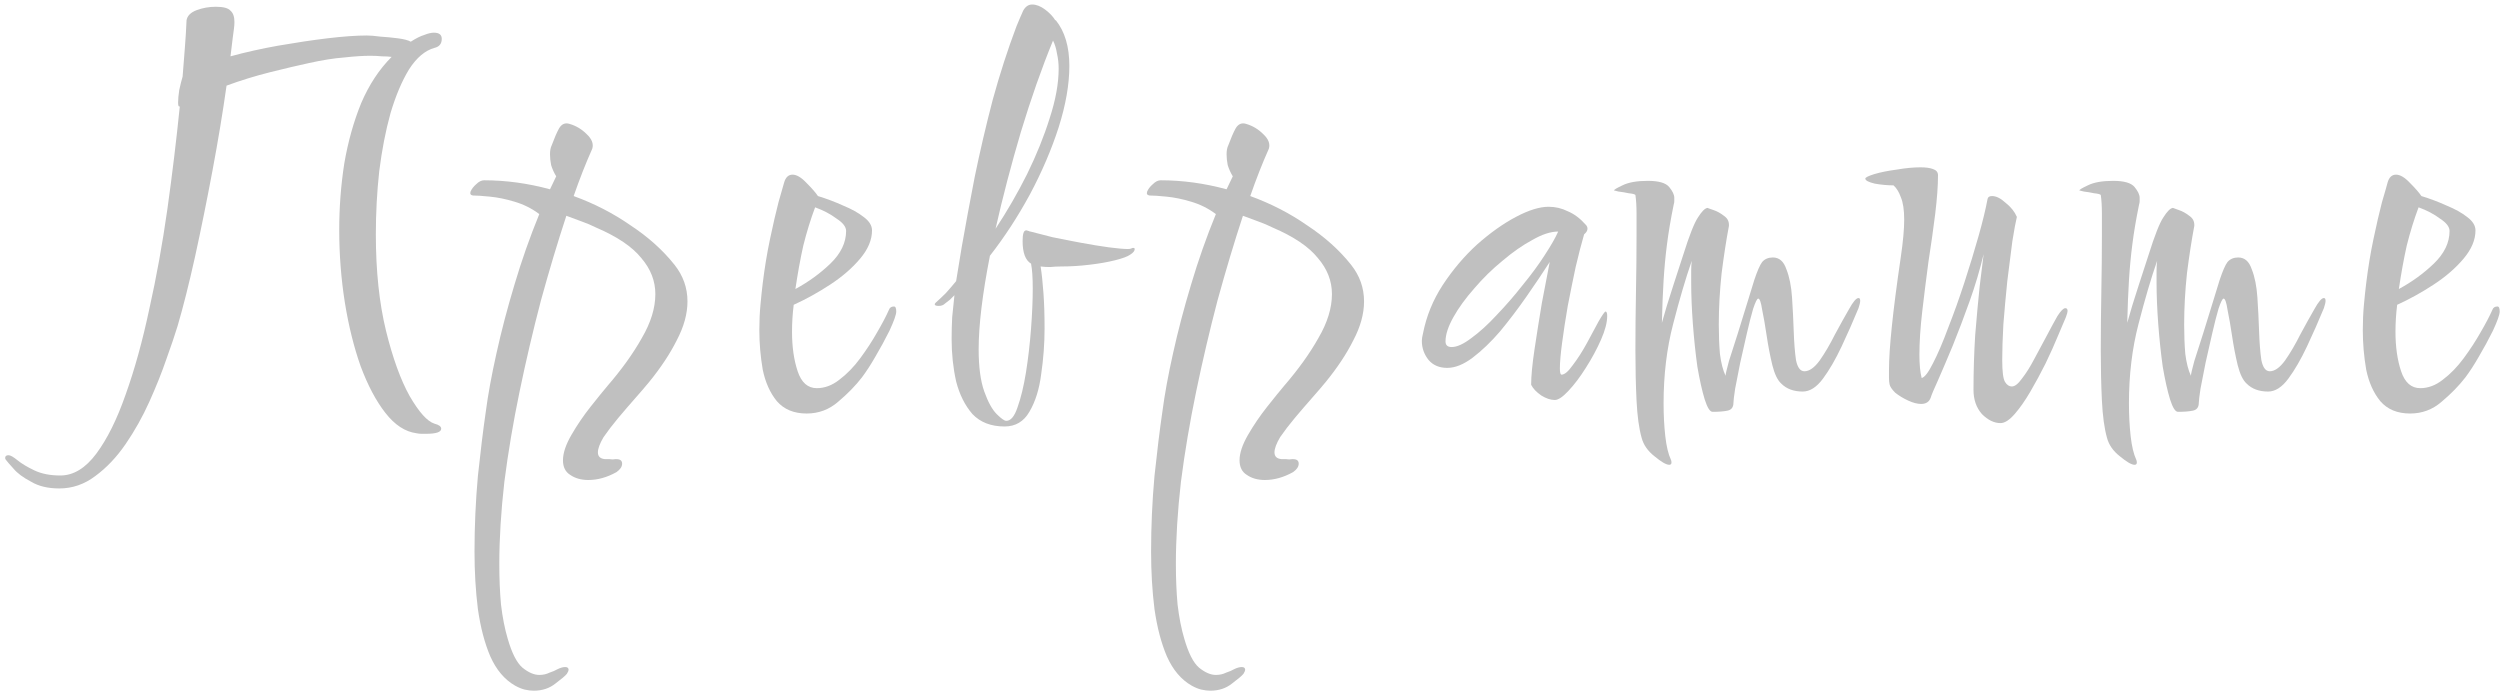 <?xml version="1.0" encoding="UTF-8"?> <svg xmlns="http://www.w3.org/2000/svg" width="284" height="79" viewBox="0 0 284 79" fill="none"><path d="M6.728 55.488C5.448 55.488 4.381 55.232 3.528 54.72C2.632 54.251 1.971 53.76 1.544 53.248C1.075 52.736 0.797 52.416 0.712 52.288C0.627 52.203 0.584 52.117 0.584 52.032C0.584 51.819 0.712 51.712 0.968 51.712C1.181 51.712 1.523 51.904 1.992 52.288C2.461 52.672 3.101 53.056 3.912 53.44C4.723 53.824 5.704 54.016 6.856 54.016C8.349 54.016 9.715 53.184 10.952 51.52C12.189 49.856 13.299 47.616 14.28 44.8C15.304 41.941 16.2 38.699 16.968 35.072C17.779 31.445 18.461 27.669 19.016 23.744C19.571 19.776 20.04 15.893 20.424 12.096H20.36C20.275 12.096 20.232 11.947 20.232 11.648C20.232 11.264 20.275 10.795 20.36 10.24C20.488 9.643 20.616 9.131 20.744 8.704C20.829 7.595 20.915 6.507 21 5.44C21.085 4.373 21.149 3.328 21.192 2.304C21.277 1.792 21.661 1.408 22.344 1.152C23.027 0.896 23.752 0.768 24.52 0.768C25.373 0.768 25.928 0.917 26.184 1.216C26.483 1.472 26.632 1.899 26.632 2.496C26.632 2.752 26.611 3.029 26.568 3.328C26.525 3.627 26.483 3.947 26.44 4.288L26.184 6.4C27.891 5.931 29.704 5.525 31.624 5.184C33.587 4.843 35.443 4.565 37.192 4.352C38.984 4.139 40.477 4.032 41.672 4.032C42.056 4.032 42.568 4.075 43.208 4.16C43.891 4.203 44.552 4.267 45.192 4.352C45.875 4.437 46.365 4.565 46.664 4.736C47.261 4.352 47.773 4.096 48.2 3.968C48.627 3.797 48.989 3.712 49.288 3.712C49.885 3.712 50.184 3.947 50.184 4.416C50.184 4.971 49.907 5.312 49.352 5.44C48.285 5.739 47.325 6.549 46.472 7.872C45.661 9.195 44.957 10.859 44.36 12.864C43.805 14.869 43.379 17.067 43.08 19.456C42.824 21.803 42.696 24.192 42.696 26.624C42.696 30.763 43.08 34.411 43.848 37.568C44.616 40.683 45.512 43.157 46.536 44.992C47.603 46.827 48.541 47.872 49.352 48.128C49.864 48.256 50.12 48.448 50.12 48.704C50.12 49.088 49.544 49.28 48.392 49.28C48.221 49.28 48.051 49.28 47.88 49.28C47.709 49.28 47.517 49.259 47.304 49.216C46.024 49.045 44.851 48.277 43.784 46.912C42.717 45.547 41.779 43.776 40.968 41.6C40.2 39.424 39.603 37.013 39.176 34.368C38.749 31.68 38.536 28.928 38.536 26.112C38.536 23.552 38.728 21.035 39.112 18.56C39.539 16.085 40.179 13.803 41.032 11.712C41.928 9.621 43.08 7.872 44.488 6.464C44.189 6.421 43.827 6.4 43.4 6.4C42.973 6.357 42.525 6.336 42.056 6.336C41.245 6.336 40.264 6.4 39.112 6.528C37.96 6.613 36.616 6.827 35.08 7.168C33.885 7.424 32.435 7.765 30.728 8.192C29.021 8.619 27.357 9.131 25.736 9.728C25.309 12.757 24.776 15.979 24.136 19.392C23.496 22.805 22.835 26.069 22.152 29.184C21.469 32.256 20.808 34.88 20.168 37.056C19.869 38.037 19.443 39.296 18.888 40.832C18.376 42.325 17.736 43.925 16.968 45.632C16.2 47.339 15.304 48.939 14.28 50.432C13.256 51.925 12.104 53.141 10.824 54.08C9.587 55.019 8.221 55.488 6.728 55.488Z" fill="#C0C0C0"></path><path d="M66.832 54.528C66.022 54.528 65.339 54.336 64.784 53.952C64.23 53.611 63.953 53.056 63.953 52.288C63.953 51.477 64.272 50.517 64.912 49.408C65.552 48.299 66.278 47.232 67.088 46.208C67.899 45.184 68.539 44.395 69.008 43.84C70.63 41.963 71.931 40.149 72.912 38.4C73.936 36.651 74.448 34.987 74.448 33.408C74.448 31.915 73.915 30.549 72.849 29.312C71.825 28.032 70.118 26.88 67.728 25.856C67.216 25.6 66.662 25.365 66.064 25.152C65.51 24.939 64.934 24.725 64.337 24.512C63.355 27.499 62.395 30.699 61.456 34.112C60.56 37.525 59.75 40.981 59.025 44.48C58.299 47.979 57.723 51.392 57.297 54.72C56.913 58.091 56.721 61.205 56.721 64.064C56.721 65.728 56.785 67.264 56.913 68.672C57.083 70.123 57.339 71.424 57.681 72.576C58.15 74.197 58.705 75.285 59.344 75.84C60.027 76.395 60.667 76.672 61.264 76.672C61.691 76.672 62.075 76.587 62.416 76.416C62.8 76.288 63.099 76.16 63.312 76.032C63.654 75.861 63.953 75.776 64.209 75.776C64.465 75.776 64.593 75.883 64.593 76.096C64.593 76.181 64.528 76.331 64.4 76.544C64.23 76.757 63.803 77.12 63.12 77.632C62.438 78.187 61.606 78.464 60.624 78.464C60.326 78.464 59.984 78.421 59.6 78.336C59.259 78.251 58.897 78.101 58.513 77.888C57.318 77.205 56.379 76.096 55.697 74.56C55.056 73.067 54.587 71.275 54.288 69.184C54.032 67.136 53.904 64.96 53.904 62.656C53.904 59.797 54.032 56.939 54.288 54.08C54.587 51.264 54.886 48.832 55.184 46.784C55.441 44.821 55.846 42.603 56.401 40.128C56.955 37.611 57.638 35.008 58.449 32.32C59.259 29.589 60.198 26.923 61.264 24.32C60.411 23.68 59.472 23.211 58.449 22.912C57.467 22.613 56.529 22.421 55.633 22.336C54.779 22.251 54.139 22.208 53.712 22.208C53.456 22.165 53.371 22.016 53.456 21.76C53.584 21.461 53.798 21.184 54.096 20.928C54.395 20.629 54.694 20.48 54.992 20.48C57.467 20.48 59.963 20.821 62.48 21.504C62.736 20.992 62.971 20.501 63.184 20.032C62.928 19.605 62.736 19.179 62.608 18.752C62.523 18.325 62.48 17.92 62.48 17.536C62.48 17.109 62.544 16.768 62.672 16.512C62.971 15.701 63.248 15.061 63.505 14.592C63.803 14.08 64.209 13.909 64.721 14.08C65.446 14.293 66.086 14.677 66.641 15.232C67.238 15.787 67.451 16.341 67.281 16.896C66.555 18.517 65.851 20.309 65.168 22.272C67.515 23.125 69.67 24.235 71.632 25.6C73.638 26.923 75.302 28.416 76.624 30.08C77.606 31.317 78.097 32.704 78.097 34.24C78.097 35.648 77.691 37.12 76.88 38.656C76.112 40.192 75.067 41.771 73.745 43.392C73.361 43.861 72.849 44.459 72.209 45.184C71.569 45.909 70.907 46.677 70.225 47.488C69.585 48.256 69.03 48.981 68.561 49.664C68.134 50.389 67.921 50.965 67.921 51.392C67.921 51.861 68.198 52.117 68.752 52.16C68.923 52.16 69.094 52.16 69.264 52.16C69.478 52.203 69.691 52.203 69.904 52.16H70.032C70.459 52.16 70.672 52.331 70.672 52.672C70.672 53.013 70.459 53.333 70.032 53.632C68.966 54.229 67.899 54.528 66.832 54.528Z" fill="#C0C0C0"></path><path d="M91.638 46.976C90.187 46.976 89.056 46.507 88.246 45.568C87.478 44.629 86.944 43.435 86.645 41.984C86.389 40.491 86.261 38.997 86.261 37.504C86.261 36.48 86.304 35.52 86.389 34.624C86.475 33.685 86.56 32.875 86.645 32.192C86.859 30.443 87.136 28.757 87.478 27.136C87.819 25.515 88.139 24.128 88.438 22.976C88.779 21.824 88.992 21.077 89.078 20.736C89.248 20.139 89.568 19.84 90.037 19.84C90.507 19.84 91.04 20.16 91.638 20.8C92.235 21.397 92.662 21.888 92.918 22.272C93.899 22.571 94.859 22.933 95.797 23.36C96.736 23.744 97.504 24.171 98.102 24.64C98.742 25.109 99.061 25.621 99.061 26.176C99.061 27.243 98.614 28.309 97.718 29.376C96.822 30.443 95.691 31.424 94.326 32.32C92.96 33.216 91.573 33.984 90.165 34.624C90.037 35.648 89.974 36.672 89.974 37.696C89.974 39.403 90.187 40.896 90.614 42.176C91.04 43.456 91.766 44.096 92.79 44.096C93.686 44.096 94.539 43.776 95.35 43.136C96.203 42.496 96.992 41.685 97.718 40.704C98.443 39.723 99.083 38.741 99.638 37.76C100.235 36.736 100.683 35.883 100.981 35.2C101.067 34.944 101.259 34.816 101.557 34.816C101.728 34.816 101.813 35.008 101.813 35.392C101.813 35.733 101.558 36.459 101.046 37.568C100.534 38.592 100 39.573 99.445 40.512C98.933 41.408 98.421 42.197 97.909 42.88C97.184 43.819 96.288 44.736 95.222 45.632C94.198 46.528 93.003 46.976 91.638 46.976ZM90.358 32.832C91.851 32.021 93.174 31.061 94.326 29.952C95.52 28.8 96.118 27.563 96.118 26.24C96.118 25.771 95.755 25.301 95.029 24.832C94.347 24.32 93.536 23.893 92.597 23.552C92.085 24.917 91.638 26.368 91.254 27.904C90.912 29.44 90.614 31.083 90.358 32.832Z" fill="#C0C0C0"></path><path d="M114.119 48.448C112.583 48.448 111.368 47.979 110.472 47.04C109.618 46.059 109 44.821 108.616 43.328C108.274 41.792 108.104 40.192 108.104 38.528C108.104 37.717 108.125 36.885 108.168 36.032C108.253 35.179 108.338 34.347 108.424 33.536C108.253 33.707 108.082 33.877 107.911 34.048C107.741 34.176 107.549 34.325 107.336 34.496C107.165 34.667 106.93 34.752 106.632 34.752C106.333 34.752 106.184 34.688 106.184 34.56C106.184 34.517 106.226 34.453 106.312 34.368C106.696 34.027 107.08 33.664 107.464 33.28C107.848 32.853 108.232 32.405 108.616 31.936L109.256 28.032C109.682 25.6 110.173 22.955 110.728 20.096C111.325 17.195 112.007 14.272 112.775 11.328C113.586 8.384 114.482 5.611 115.464 3.008C115.762 2.283 116.018 1.685 116.231 1.216C116.487 0.747 116.829 0.512 117.256 0.512C117.725 0.512 118.216 0.704 118.728 1.088C119.24 1.472 119.624 1.877 119.88 2.304H119.943C120.967 3.584 121.479 5.312 121.479 7.488C121.479 9.579 121.074 11.904 120.264 14.464C119.453 16.981 118.365 19.52 117 22.08C115.634 24.597 114.119 26.923 112.455 29.056C111.602 33.408 111.175 36.949 111.175 39.68C111.175 41.685 111.389 43.285 111.815 44.48C112.242 45.675 112.712 46.528 113.224 47.04C113.736 47.552 114.098 47.808 114.312 47.808C114.824 47.808 115.25 47.296 115.591 46.272C115.975 45.205 116.295 43.883 116.551 42.304C116.807 40.683 117 39.019 117.128 37.312C117.256 35.605 117.32 34.091 117.32 32.768C117.32 31.531 117.256 30.592 117.128 29.952C116.488 29.568 116.168 28.715 116.168 27.392C116.168 26.581 116.295 26.176 116.551 26.176H116.68C116.722 26.219 116.786 26.24 116.871 26.24H116.936C116.936 26.24 116.936 26.261 116.936 26.304C116.978 26.304 117.021 26.304 117.063 26.304C117.703 26.475 118.536 26.688 119.56 26.944C120.584 27.157 121.672 27.371 122.824 27.584C123.976 27.797 125.021 27.968 125.96 28.096C126.941 28.224 127.666 28.288 128.135 28.288C128.306 28.288 128.434 28.267 128.52 28.224C128.605 28.181 128.669 28.16 128.712 28.16C128.84 28.16 128.904 28.203 128.904 28.288C128.904 28.501 128.733 28.715 128.392 28.928C128.093 29.141 127.517 29.355 126.663 29.568C125.81 29.781 124.829 29.952 123.719 30.08C122.653 30.208 121.586 30.272 120.52 30.272C120.093 30.272 119.687 30.293 119.303 30.336C118.919 30.336 118.557 30.315 118.215 30.272C118.343 31.083 118.45 32.085 118.535 33.28C118.621 34.432 118.663 35.776 118.663 37.312C118.663 39.019 118.536 40.747 118.28 42.496C118.066 44.203 117.618 45.632 116.936 46.784C116.296 47.893 115.357 48.448 114.119 48.448ZM113.096 25.984C114.418 23.979 115.613 21.909 116.68 19.776C117.746 17.6 118.6 15.488 119.24 13.44C119.922 11.349 120.264 9.472 120.264 7.808C120.264 7.211 120.2 6.635 120.072 6.08C119.986 5.525 119.837 5.035 119.624 4.608C118.344 7.723 117.128 11.179 115.976 14.976C114.866 18.731 113.906 22.4 113.096 25.984Z" fill="#C0C0C0"></path><path d="M143.692 54.528C142.882 54.528 142.199 54.336 141.645 53.952C141.09 53.611 140.812 53.056 140.812 52.288C140.812 51.477 141.132 50.517 141.772 49.408C142.412 48.299 143.138 47.232 143.949 46.208C144.759 45.184 145.399 44.395 145.868 43.84C147.49 41.963 148.791 40.149 149.772 38.4C150.796 36.651 151.309 34.987 151.309 33.408C151.309 31.915 150.775 30.549 149.708 29.312C148.684 28.032 146.978 26.88 144.589 25.856C144.077 25.6 143.522 25.365 142.924 25.152C142.37 24.939 141.794 24.725 141.197 24.512C140.215 27.499 139.255 30.699 138.316 34.112C137.42 37.525 136.61 40.981 135.884 44.48C135.159 47.979 134.583 51.392 134.156 54.72C133.772 58.091 133.58 61.205 133.58 64.064C133.58 65.728 133.644 67.264 133.772 68.672C133.943 70.123 134.199 71.424 134.54 72.576C135.01 74.197 135.564 75.285 136.204 75.84C136.887 76.395 137.527 76.672 138.124 76.672C138.551 76.672 138.935 76.587 139.276 76.416C139.66 76.288 139.959 76.16 140.173 76.032C140.514 75.861 140.812 75.776 141.068 75.776C141.324 75.776 141.452 75.883 141.452 76.096C141.452 76.181 141.388 76.331 141.26 76.544C141.09 76.757 140.663 77.12 139.98 77.632C139.298 78.187 138.466 78.464 137.484 78.464C137.186 78.464 136.844 78.421 136.46 78.336C136.119 78.251 135.756 78.101 135.372 77.888C134.178 77.205 133.239 76.096 132.557 74.56C131.917 73.067 131.447 71.275 131.148 69.184C130.892 67.136 130.764 64.96 130.764 62.656C130.764 59.797 130.892 56.939 131.148 54.08C131.447 51.264 131.746 48.832 132.044 46.784C132.3 44.821 132.706 42.603 133.26 40.128C133.815 37.611 134.498 35.008 135.309 32.32C136.119 29.589 137.058 26.923 138.124 24.32C137.271 23.68 136.333 23.211 135.309 22.912C134.327 22.613 133.388 22.421 132.492 22.336C131.639 22.251 130.999 22.208 130.572 22.208C130.316 22.165 130.231 22.016 130.316 21.76C130.444 21.461 130.658 21.184 130.956 20.928C131.255 20.629 131.554 20.48 131.852 20.48C134.327 20.48 136.823 20.821 139.34 21.504C139.596 20.992 139.831 20.501 140.044 20.032C139.788 19.605 139.596 19.179 139.468 18.752C139.383 18.325 139.34 17.92 139.34 17.536C139.34 17.109 139.405 16.768 139.533 16.512C139.831 15.701 140.109 15.061 140.365 14.592C140.663 14.08 141.068 13.909 141.58 14.08C142.306 14.293 142.946 14.677 143.501 15.232C144.098 15.787 144.311 16.341 144.141 16.896C143.415 18.517 142.711 20.309 142.029 22.272C144.375 23.125 146.53 24.235 148.492 25.6C150.498 26.923 152.162 28.416 153.484 30.08C154.466 31.317 154.956 32.704 154.956 34.24C154.956 35.648 154.551 37.12 153.74 38.656C152.972 40.192 151.927 41.771 150.604 43.392C150.22 43.861 149.708 44.459 149.068 45.184C148.428 45.909 147.767 46.677 147.085 47.488C146.445 48.256 145.89 48.981 145.421 49.664C144.994 50.389 144.781 50.965 144.781 51.392C144.781 51.861 145.058 52.117 145.613 52.16C145.783 52.16 145.954 52.16 146.124 52.16C146.338 52.203 146.551 52.203 146.764 52.16H146.893C147.319 52.16 147.533 52.331 147.533 52.672C147.533 53.013 147.319 53.333 146.893 53.632C145.826 54.229 144.759 54.528 143.692 54.528Z" fill="#C0C0C0"></path><path d="M176.626 45.44C176.156 45.44 175.644 45.269 175.09 44.928C174.535 44.544 174.151 44.139 173.938 43.712C173.938 42.731 174.066 41.387 174.322 39.68C174.578 37.973 174.855 36.224 175.154 34.432C175.495 32.597 175.794 31.04 176.05 29.76C175.282 30.955 174.407 32.256 173.426 33.664C172.444 35.072 171.442 36.395 170.418 37.632C169.394 38.827 168.348 39.829 167.282 40.64C166.258 41.408 165.298 41.792 164.402 41.792C163.506 41.792 162.802 41.493 162.29 40.896C161.778 40.256 161.521 39.531 161.521 38.72C161.521 38.507 161.564 38.229 161.65 37.888C162.034 35.925 162.78 34.091 163.89 32.384C165.042 30.635 166.343 29.099 167.794 27.776C169.287 26.453 170.759 25.408 172.21 24.64C173.66 23.872 174.898 23.488 175.922 23.488C176.69 23.488 177.415 23.659 178.098 24C178.823 24.299 179.506 24.811 180.146 25.536C180.274 25.664 180.338 25.813 180.338 25.984C180.338 26.197 180.21 26.411 179.954 26.624C179.655 27.648 179.335 28.885 178.994 30.336C178.695 31.744 178.396 33.216 178.098 34.752C177.842 36.245 177.628 37.632 177.458 38.912C177.287 40.192 177.202 41.173 177.202 41.856C177.202 42.325 177.266 42.56 177.394 42.56C177.735 42.56 178.162 42.197 178.674 41.472C179.228 40.747 179.762 39.915 180.274 38.976C180.786 38.037 181.234 37.205 181.618 36.48C182.044 35.755 182.3 35.392 182.386 35.392C182.514 35.392 182.577 35.563 182.577 35.904C182.577 36.629 182.343 37.525 181.874 38.592C181.404 39.659 180.828 40.725 180.146 41.792C179.506 42.816 178.844 43.691 178.162 44.416C177.522 45.099 177.01 45.44 176.626 45.44ZM164.914 39.424C165.511 39.424 166.258 39.083 167.154 38.4C168.092 37.717 169.052 36.843 170.034 35.776C171.058 34.709 172.039 33.579 172.978 32.384C173.959 31.189 174.791 30.059 175.474 28.992C176.199 27.883 176.711 26.987 177.01 26.304C176.156 26.304 175.175 26.624 174.066 27.264C172.956 27.861 171.826 28.651 170.674 29.632C169.522 30.571 168.455 31.616 167.474 32.768C166.492 33.877 165.703 34.965 165.105 36.032C164.508 37.099 164.21 38.016 164.21 38.784C164.21 39.211 164.444 39.424 164.914 39.424Z" fill="#C0C0C0"></path><path d="M189.623 52.8C189.282 52.8 188.727 52.48 187.959 51.84C187.191 51.243 186.7 50.539 186.487 49.728C186.188 48.661 185.996 47.253 185.911 45.504C185.826 43.755 185.783 41.856 185.783 39.808C185.783 37.632 185.804 35.413 185.847 33.152C185.89 30.848 185.911 28.736 185.911 26.816C185.911 25.877 185.911 25.024 185.911 24.256C185.911 23.445 185.868 22.741 185.783 22.144C185.698 22.059 185.442 21.995 185.015 21.952C184.631 21.867 184.247 21.803 183.863 21.76C183.522 21.675 183.351 21.632 183.351 21.632C183.351 21.547 183.671 21.355 184.311 21.056C184.994 20.715 185.954 20.544 187.191 20.544C188.428 20.544 189.239 20.779 189.623 21.248C190.007 21.717 190.199 22.123 190.199 22.464C190.199 22.592 190.199 22.72 190.199 22.848C190.199 22.976 190.178 23.104 190.135 23.232C189.794 24.896 189.538 26.411 189.367 27.776C189.196 29.099 189.068 30.464 188.983 31.872C188.898 33.237 188.834 34.837 188.791 36.672C188.834 36.544 189.026 35.883 189.367 34.688C189.751 33.451 190.37 31.531 191.223 28.928C191.906 26.752 192.46 25.344 192.887 24.704C193.314 24.021 193.676 23.659 193.975 23.616C194.06 23.659 194.295 23.744 194.679 23.872C195.063 24 195.447 24.213 195.831 24.512C196.215 24.768 196.407 25.109 196.407 25.536V25.664C196.108 27.243 195.831 29.035 195.575 31.04C195.362 33.045 195.255 34.987 195.255 36.864C195.255 38.059 195.298 39.168 195.383 40.192C195.511 41.216 195.724 42.048 196.023 42.688C196.023 42.517 196.151 41.963 196.407 41.024C196.706 40.085 197.047 39.019 197.431 37.824C197.815 36.587 198.178 35.413 198.519 34.304C198.86 33.195 199.116 32.363 199.287 31.808C199.628 30.784 199.927 30.101 200.183 29.76C200.482 29.419 200.887 29.248 201.399 29.248C202.124 29.248 202.636 29.696 202.935 30.592C203.276 31.445 203.49 32.512 203.575 33.792C203.66 35.072 203.724 36.352 203.767 37.632C203.81 38.912 203.895 40 204.023 40.896C204.194 41.749 204.514 42.176 204.983 42.176C205.538 42.176 206.114 41.771 206.711 40.96C207.308 40.107 207.884 39.125 208.439 38.016C209.036 36.907 209.57 35.947 210.039 35.136C210.508 34.283 210.871 33.856 211.127 33.856C211.255 33.856 211.319 33.963 211.319 34.176C211.319 34.347 211.255 34.624 211.127 35.008C210.53 36.459 209.89 37.909 209.207 39.36C208.524 40.811 207.82 42.027 207.095 43.008C206.37 43.989 205.602 44.48 204.791 44.48C203.767 44.48 202.956 44.181 202.359 43.584C201.932 43.2 201.591 42.496 201.335 41.472C201.079 40.405 200.866 39.296 200.695 38.144C200.524 36.992 200.354 36.011 200.183 35.2C200.055 34.347 199.906 33.92 199.735 33.92C199.607 33.92 199.415 34.304 199.159 35.072C198.946 35.797 198.711 36.715 198.455 37.824C198.199 38.933 197.943 40.064 197.687 41.216C197.474 42.325 197.282 43.307 197.111 44.16C196.983 45.013 196.919 45.547 196.919 45.76C196.919 46.272 196.684 46.571 196.215 46.656C195.788 46.741 195.234 46.784 194.551 46.784C194.252 46.784 193.954 46.315 193.655 45.376C193.356 44.395 193.079 43.157 192.823 41.664C192.61 40.128 192.439 38.507 192.311 36.8C192.183 35.093 192.119 33.515 192.119 32.064C192.119 31.595 192.119 31.168 192.119 30.784C192.119 30.357 192.14 29.973 192.183 29.632C191.5 31.595 190.796 33.984 190.071 36.8C189.346 39.573 188.983 42.581 188.983 45.824C188.983 47.147 189.047 48.384 189.175 49.536C189.303 50.688 189.516 51.584 189.815 52.224C189.858 52.309 189.879 52.416 189.879 52.544C189.879 52.715 189.794 52.8 189.623 52.8Z" fill="#C0C0C0"></path><path d="M227.261 48.064C226.536 48.064 225.832 47.723 225.149 47.04C224.509 46.315 224.189 45.397 224.189 44.288C224.189 42.197 224.253 40.128 224.381 38.08C224.552 35.989 224.722 34.133 224.893 32.512C225.106 30.848 225.256 29.632 225.341 28.864C224.914 30.656 224.381 32.448 223.741 34.24C223.101 36.032 222.461 37.717 221.821 39.296C221.181 40.832 220.626 42.133 220.157 43.2C219.688 44.224 219.41 44.885 219.325 45.184C219.154 45.653 218.792 45.888 218.237 45.888C217.81 45.888 217.32 45.76 216.765 45.504C216.21 45.248 215.72 44.949 215.293 44.608C214.909 44.224 214.696 43.904 214.653 43.648C214.61 43.435 214.589 43.2 214.589 42.944C214.589 42.645 214.589 42.347 214.589 42.048C214.589 40.811 214.696 39.168 214.909 37.12C215.122 35.029 215.464 32.384 215.933 29.184C216.189 27.435 216.317 26.027 216.317 24.96C216.317 23.851 216.189 22.997 215.933 22.4C215.72 21.803 215.442 21.355 215.101 21.056C214.418 21.056 213.714 20.992 212.989 20.864C212.264 20.693 211.901 20.501 211.901 20.288C211.901 20.16 212.242 19.989 212.925 19.776C213.65 19.563 214.504 19.392 215.485 19.264C216.466 19.093 217.362 19.008 218.173 19.008C218.77 19.008 219.24 19.072 219.581 19.2C219.965 19.328 220.157 19.563 220.157 19.904C220.157 21.099 220.05 22.571 219.837 24.32C219.624 26.027 219.368 27.84 219.069 29.76C218.813 31.68 218.578 33.557 218.365 35.392C218.152 37.227 218.045 38.869 218.045 40.32C218.045 40.832 218.066 41.323 218.109 41.792C218.152 42.219 218.216 42.603 218.301 42.944C218.642 42.859 219.069 42.304 219.581 41.28C220.136 40.213 220.712 38.869 221.309 37.248C221.949 35.627 222.568 33.899 223.165 32.064C223.762 30.229 224.296 28.48 224.765 26.816C225.234 25.152 225.576 23.744 225.789 22.592C225.832 22.379 226.002 22.272 226.301 22.272C226.77 22.272 227.282 22.528 227.837 23.04C228.434 23.509 228.861 24.043 229.117 24.64C228.989 25.152 228.818 26.069 228.605 27.392C228.434 28.715 228.242 30.229 228.029 31.936C227.858 33.6 227.709 35.243 227.581 36.864C227.496 38.443 227.453 39.787 227.453 40.896C227.453 42.219 227.56 43.051 227.773 43.392C227.986 43.733 228.242 43.904 228.541 43.904C228.882 43.904 229.266 43.605 229.693 43.008C230.162 42.411 230.632 41.664 231.101 40.768C231.57 39.872 232.04 38.997 232.509 38.144C232.978 37.248 233.384 36.501 233.725 35.904C234.109 35.307 234.408 35.008 234.621 35.008C234.792 35.008 234.877 35.115 234.877 35.328C234.877 35.456 234.813 35.691 234.685 36.032C234.514 36.459 234.216 37.163 233.789 38.144C233.405 39.083 232.936 40.128 232.381 41.28C231.826 42.389 231.25 43.456 230.653 44.48C230.056 45.504 229.458 46.357 228.861 47.04C228.264 47.723 227.73 48.064 227.261 48.064Z" fill="#C0C0C0"></path><path d="M242.488 52.8C242.147 52.8 241.592 52.48 240.824 51.84C240.056 51.243 239.565 50.539 239.352 49.728C239.053 48.661 238.861 47.253 238.776 45.504C238.691 43.755 238.648 41.856 238.648 39.808C238.648 37.632 238.669 35.413 238.712 33.152C238.755 30.848 238.776 28.736 238.776 26.816C238.776 25.877 238.776 25.024 238.776 24.256C238.776 23.445 238.733 22.741 238.648 22.144C238.563 22.059 238.307 21.995 237.88 21.952C237.496 21.867 237.112 21.803 236.728 21.76C236.387 21.675 236.216 21.632 236.216 21.632C236.216 21.547 236.536 21.355 237.176 21.056C237.859 20.715 238.819 20.544 240.056 20.544C241.293 20.544 242.104 20.779 242.488 21.248C242.872 21.717 243.064 22.123 243.064 22.464C243.064 22.592 243.064 22.72 243.064 22.848C243.064 22.976 243.043 23.104 243 23.232C242.659 24.896 242.403 26.411 242.232 27.776C242.061 29.099 241.933 30.464 241.848 31.872C241.763 33.237 241.699 34.837 241.656 36.672C241.699 36.544 241.891 35.883 242.232 34.688C242.616 33.451 243.235 31.531 244.088 28.928C244.771 26.752 245.325 25.344 245.752 24.704C246.179 24.021 246.541 23.659 246.84 23.616C246.925 23.659 247.16 23.744 247.544 23.872C247.928 24 248.312 24.213 248.696 24.512C249.08 24.768 249.272 25.109 249.272 25.536V25.664C248.973 27.243 248.696 29.035 248.44 31.04C248.227 33.045 248.12 34.987 248.12 36.864C248.12 38.059 248.163 39.168 248.248 40.192C248.376 41.216 248.589 42.048 248.888 42.688C248.888 42.517 249.016 41.963 249.272 41.024C249.571 40.085 249.912 39.019 250.296 37.824C250.68 36.587 251.043 35.413 251.384 34.304C251.725 33.195 251.981 32.363 252.152 31.808C252.493 30.784 252.792 30.101 253.048 29.76C253.347 29.419 253.752 29.248 254.264 29.248C254.989 29.248 255.501 29.696 255.8 30.592C256.141 31.445 256.355 32.512 256.44 33.792C256.525 35.072 256.589 36.352 256.632 37.632C256.675 38.912 256.76 40 256.888 40.896C257.059 41.749 257.379 42.176 257.848 42.176C258.403 42.176 258.979 41.771 259.576 40.96C260.173 40.107 260.749 39.125 261.304 38.016C261.901 36.907 262.435 35.947 262.904 35.136C263.373 34.283 263.736 33.856 263.992 33.856C264.12 33.856 264.184 33.963 264.184 34.176C264.184 34.347 264.12 34.624 263.992 35.008C263.395 36.459 262.755 37.909 262.072 39.36C261.389 40.811 260.685 42.027 259.96 43.008C259.235 43.989 258.467 44.48 257.656 44.48C256.632 44.48 255.821 44.181 255.224 43.584C254.797 43.2 254.456 42.496 254.2 41.472C253.944 40.405 253.731 39.296 253.56 38.144C253.389 36.992 253.219 36.011 253.048 35.2C252.92 34.347 252.771 33.92 252.6 33.92C252.472 33.92 252.28 34.304 252.024 35.072C251.811 35.797 251.576 36.715 251.32 37.824C251.064 38.933 250.808 40.064 250.552 41.216C250.339 42.325 250.147 43.307 249.976 44.16C249.848 45.013 249.784 45.547 249.784 45.76C249.784 46.272 249.549 46.571 249.08 46.656C248.653 46.741 248.099 46.784 247.416 46.784C247.117 46.784 246.819 46.315 246.52 45.376C246.221 44.395 245.944 43.157 245.688 41.664C245.475 40.128 245.304 38.507 245.176 36.8C245.048 35.093 244.984 33.515 244.984 32.064C244.984 31.595 244.984 31.168 244.984 30.784C244.984 30.357 245.005 29.973 245.048 29.632C244.365 31.595 243.661 33.984 242.936 36.8C242.211 39.573 241.848 42.581 241.848 45.824C241.848 47.147 241.912 48.384 242.04 49.536C242.168 50.688 242.381 51.584 242.68 52.224C242.723 52.309 242.744 52.416 242.744 52.544C242.744 52.715 242.659 52.8 242.488 52.8Z" fill="#C0C0C0"></path><path d="M273.79 46.976C272.339 46.976 271.209 46.507 270.398 45.568C269.63 44.629 269.097 43.435 268.798 41.984C268.542 40.491 268.414 38.997 268.414 37.504C268.414 36.48 268.457 35.52 268.542 34.624C268.627 33.685 268.713 32.875 268.798 32.192C269.011 30.443 269.289 28.757 269.63 27.136C269.971 25.515 270.291 24.128 270.59 22.976C270.931 21.824 271.145 21.077 271.23 20.736C271.401 20.139 271.721 19.84 272.19 19.84C272.659 19.84 273.193 20.16 273.79 20.8C274.387 21.397 274.814 21.888 275.07 22.272C276.051 22.571 277.011 22.933 277.95 23.36C278.889 23.744 279.657 24.171 280.254 24.64C280.894 25.109 281.214 25.621 281.214 26.176C281.214 27.243 280.766 28.309 279.87 29.376C278.974 30.443 277.843 31.424 276.478 32.32C275.113 33.216 273.726 33.984 272.318 34.624C272.19 35.648 272.126 36.672 272.126 37.696C272.126 39.403 272.339 40.896 272.766 42.176C273.193 43.456 273.918 44.096 274.942 44.096C275.838 44.096 276.691 43.776 277.502 43.136C278.355 42.496 279.145 41.685 279.87 40.704C280.595 39.723 281.235 38.741 281.79 37.76C282.387 36.736 282.835 35.883 283.134 35.2C283.219 34.944 283.411 34.816 283.71 34.816C283.881 34.816 283.966 35.008 283.966 35.392C283.966 35.733 283.71 36.459 283.198 37.568C282.686 38.592 282.153 39.573 281.598 40.512C281.086 41.408 280.574 42.197 280.062 42.88C279.337 43.819 278.441 44.736 277.374 45.632C276.35 46.528 275.155 46.976 273.79 46.976ZM272.51 32.832C274.003 32.021 275.326 31.061 276.478 29.952C277.673 28.8 278.27 27.563 278.27 26.24C278.27 25.771 277.907 25.301 277.182 24.832C276.499 24.32 275.689 23.893 274.75 23.552C274.238 24.917 273.79 26.368 273.406 27.904C273.065 29.44 272.766 31.083 272.51 32.832Z" fill="#C0C0C0"></path></svg> 